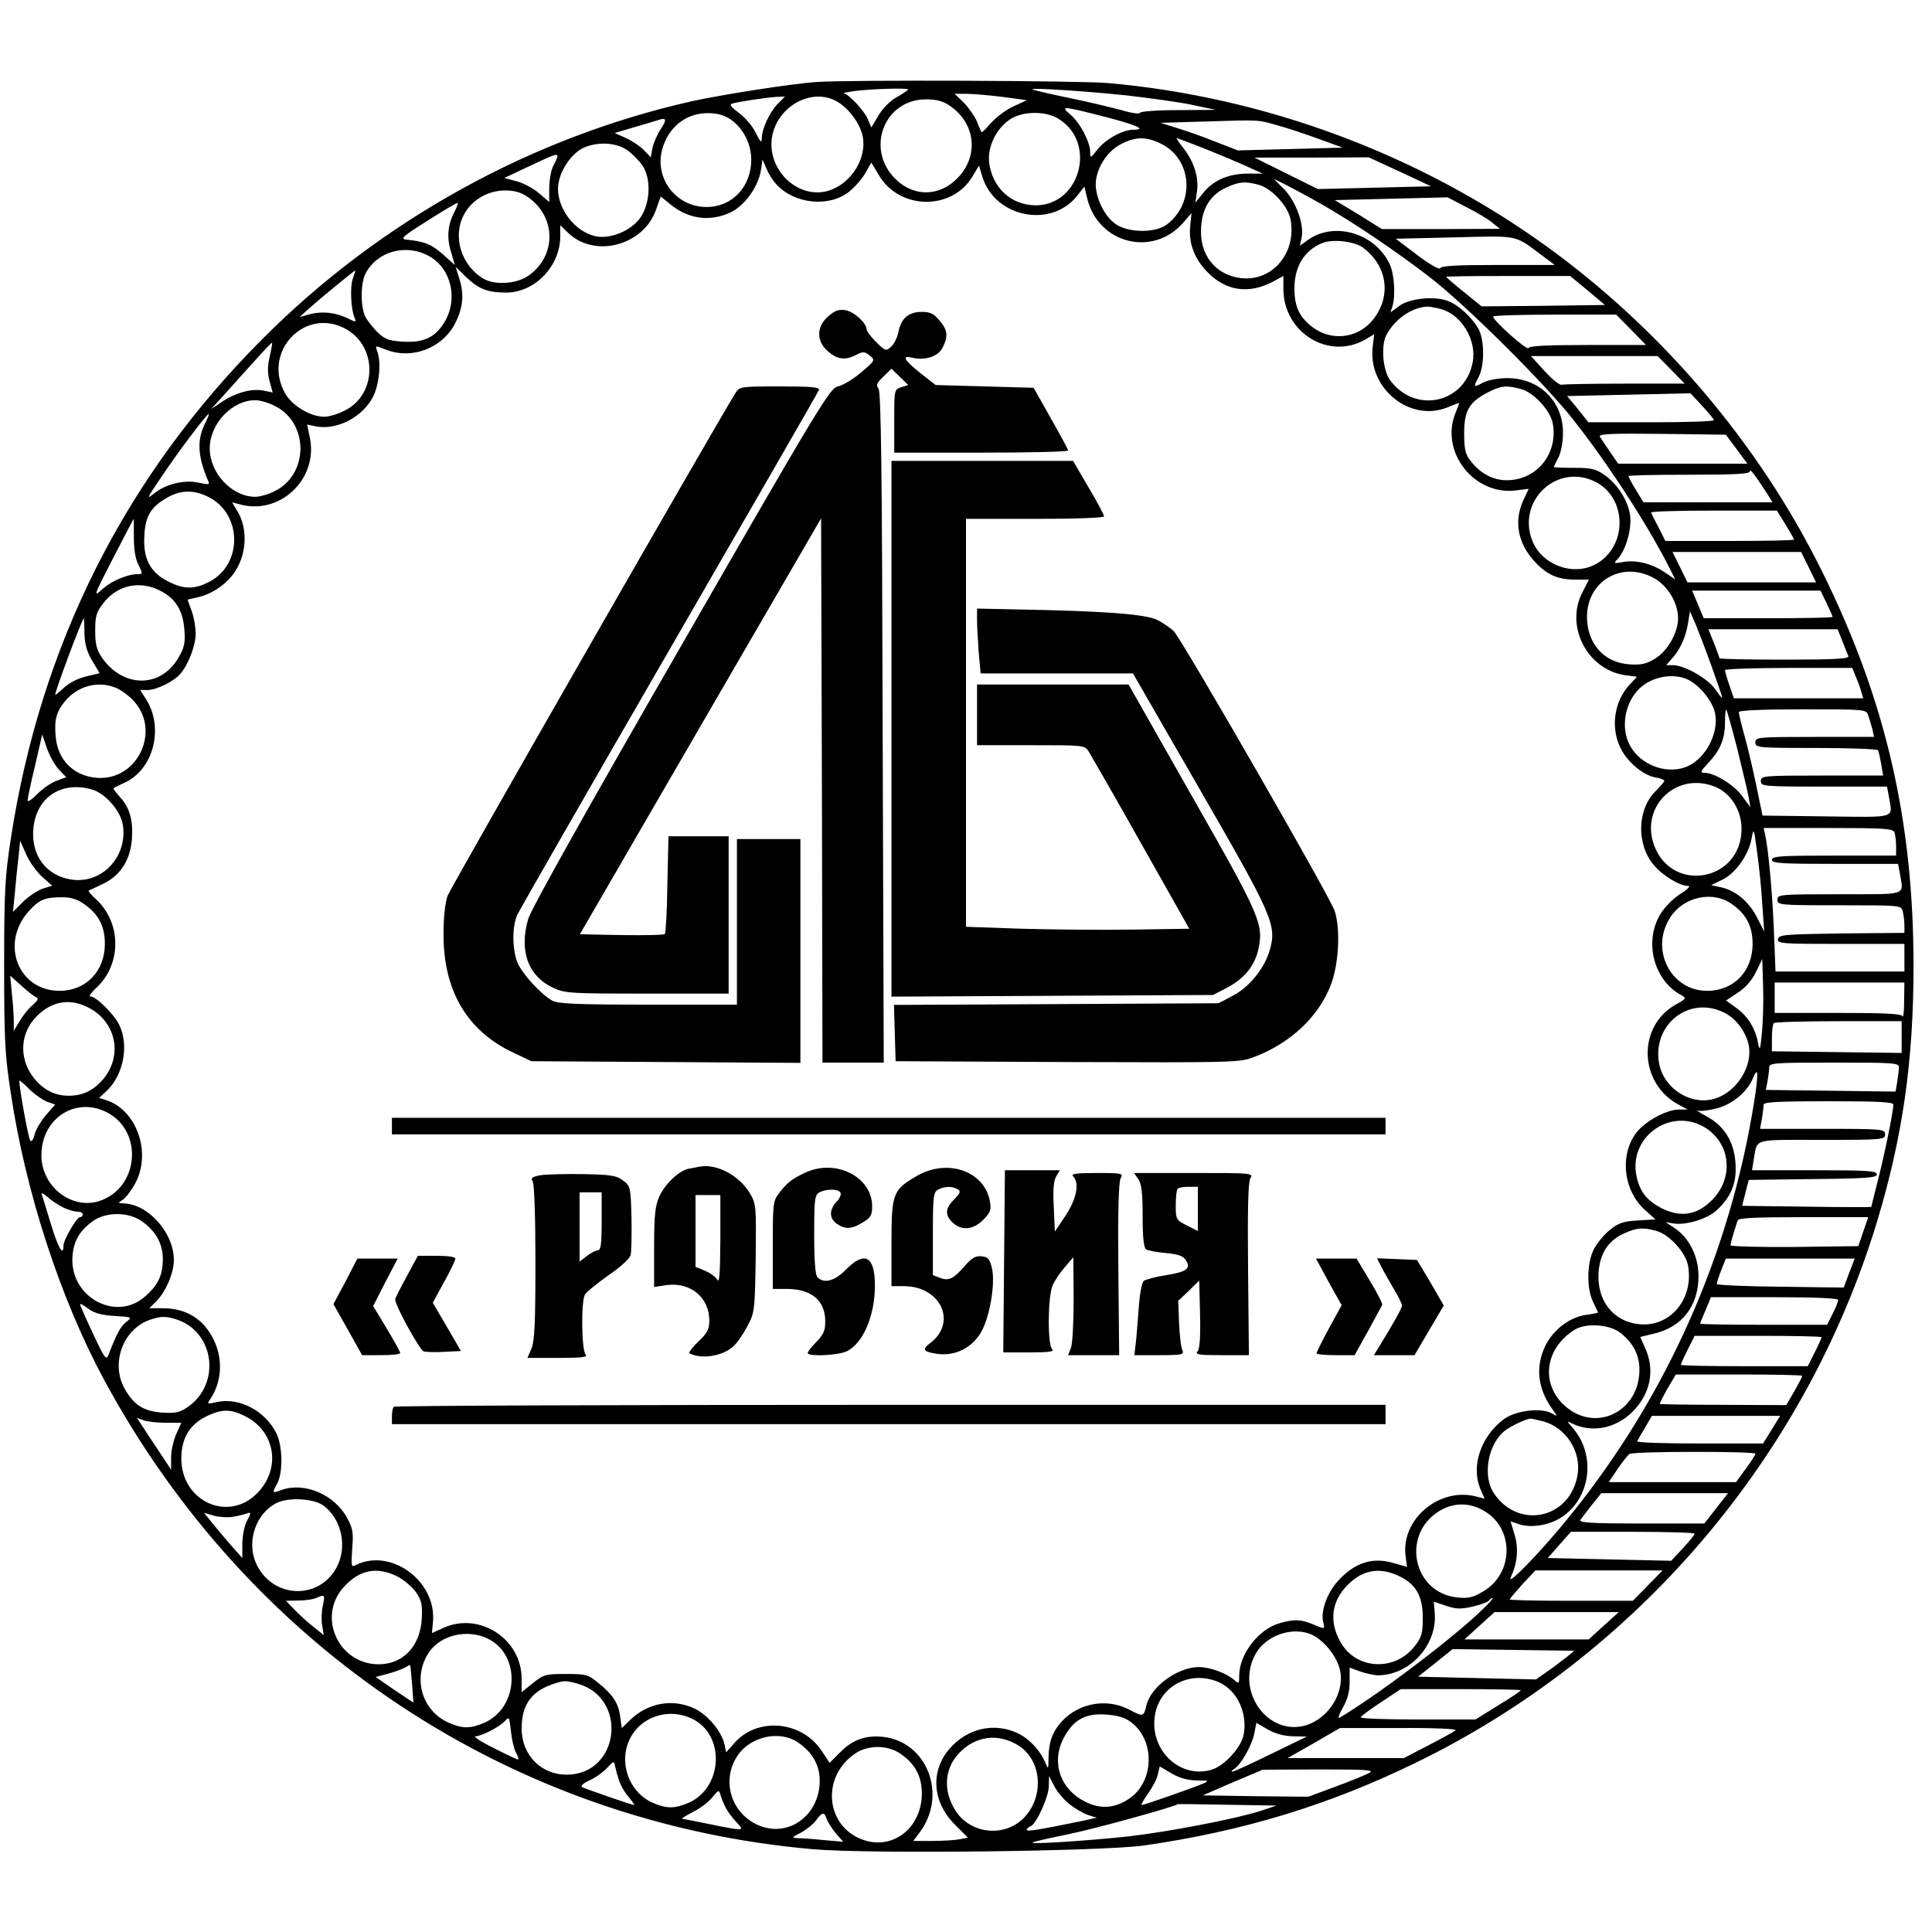 <?xml version="1.0" standalone="no"?>
<!DOCTYPE svg PUBLIC "-//W3C//DTD SVG 20010904//EN"
 "http://www.w3.org/TR/2001/REC-SVG-20010904/DTD/svg10.dtd">
<svg version="1.0" xmlns="http://www.w3.org/2000/svg"
 width="700pt" height="700pt" viewBox="0 0 700 700"
 preserveAspectRatio="xMidYMid meet">
<g transform="translate(0,700) scale(0.1,-0.1)"
fill="#000000" stroke="none">
<path d="M2960 6703 c-91 -6 -338 -45 -450 -69 -584 -131 -1132 -433 -1560
-863 -498 -499 -804 -1109 -911 -1811 -21 -137 -24 -190 -24 -460 0 -270 3
-323 24 -460 54 -361 180 -746 338 -1039 526 -975 1479 -1606 2568 -1701 200
-18 1056 -8 1204 14 358 52 665 146 976 297 803 389 1415 1106 1675 1960 93
306 133 584 133 924 1 529 -101 972 -334 1440 -228 460 -579 872 -999 1175
-461 332 -1018 539 -1585 589 -98 9 -941 12 -1055 4z m330 -27 c0 -3 -18 -15
-41 -28 -24 -13 -51 -41 -66 -66 l-26 -44 -12 29 c-13 32 -70 92 -88 95 -7 0
11 4 38 8 59 8 195 12 195 6z m795 -22 c77 -9 181 -23 230 -33 l90 -19 -137
-1 c-78 0 -138 -5 -138 -10 0 -5 -30 -1 -67 10 -38 10 -124 31 -193 45 -69 14
-127 28 -129 30 -7 7 191 -6 344 -22z m-453 -5 l88 -12 -47 -22 c-27 -12 -63
-39 -81 -59 -18 -21 -34 -37 -36 -35 -1 2 -9 19 -16 38 -8 19 -29 49 -47 68
l-34 33 42 0 c24 0 82 -5 131 -11z m-815 -26 c-30 -32 -57 -91 -57 -125 0 -18
-5 -13 -22 21 -11 24 -39 56 -61 72 -26 19 -35 30 -26 33 19 7 128 23 163 25
l30 1 -27 -27z m224 4 c41 -28 76 -78 85 -122 15 -80 -43 -171 -124 -196 -114
-34 -230 82 -203 204 26 112 155 173 242 114z m400 -10 c99 -67 107 -194 17
-273 -68 -60 -159 -53 -221 15 -100 111 -29 281 118 281 38 0 61 -6 86 -23z
m554 -38 c121 -31 163 -49 112 -49 -39 0 -101 -34 -131 -72 -25 -32 -26 -32
-26 -9 0 36 -37 107 -72 136 -38 32 -29 31 117 -6z m-1349 -11 c47 -32 76 -89
76 -148 -1 -98 -70 -170 -162 -170 -110 0 -189 103 -161 208 22 81 86 132 165
132 35 0 59 -7 82 -22z m1190 1 c139 -86 78 -313 -84 -313 -88 1 -156 63 -168
154 -7 57 25 124 75 157 45 31 130 32 177 2z m-1441 -35 c-13 -20 -27 -51 -31
-70 l-6 -34 -24 25 c-13 14 -43 34 -66 45 l-41 18 74 22 c41 12 79 23 84 25
29 10 32 2 10 -31z m2240 10 c33 -9 98 -31 145 -48 l85 -31 -190 -5 -190 -5
-80 31 c-44 18 -107 40 -140 50 l-60 19 170 5 c192 6 180 7 260 -16z m-424
-67 c110 -58 118 -215 16 -291 -42 -31 -140 -30 -186 3 -39 28 -70 91 -71 142
0 56 39 119 90 146 55 29 95 29 151 0z m155 -16 c54 -22 124 -51 154 -65 l55
-25 -58 0 c-69 -1 -124 -26 -160 -73 l-26 -32 6 41 c7 51 -11 107 -49 156 -16
20 -27 37 -25 37 2 0 48 -18 103 -39z m-2095 -4 c18 -12 44 -38 57 -57 33 -49
28 -142 -11 -193 -33 -43 -102 -72 -153 -64 -81 13 -152 108 -141 189 7 52 47
110 88 131 50 24 119 22 160 -6z m-251 -24 c-1 -5 -7 -19 -15 -33 -8 -14 -14
-49 -15 -79 l0 -53 -36 31 c-19 17 -56 37 -81 44 l-46 12 89 42 c93 44 104 48
104 36z m3052 -55 l113 -53 -205 -5 -205 -5 -115 57 -115 57 207 0 207 1 113
-52z m-2259 -46 c66 -72 192 -84 264 -26 21 17 48 48 59 68 l21 37 27 -45 c74
-127 265 -130 339 -6 l24 40 12 -39 c44 -149 250 -190 344 -70 l26 33 11 -46
c41 -161 237 -210 346 -86 l31 36 -4 -42 c-8 -64 13 -121 60 -170 67 -70 150
-83 238 -37 l39 21 0 -48 c1 -158 165 -258 297 -182 l32 19 -5 -42 c-21 -153
135 -280 273 -222 19 8 37 15 39 15 2 0 -4 -16 -12 -35 -58 -140 65 -300 217
-282 l48 6 -20 -42 c-34 -75 -20 -154 39 -219 45 -50 85 -68 150 -68 l49 0
-24 -47 c-63 -122 18 -278 153 -299 l45 -6 -25 -27 c-56 -58 -71 -152 -37
-226 23 -52 81 -102 126 -111 19 -3 35 -9 35 -13 0 -4 -14 -20 -30 -36 -68
-65 -72 -192 -9 -268 32 -39 95 -77 126 -77 9 0 -3 -13 -29 -29 -28 -18 -57
-48 -74 -76 -58 -101 -21 -239 80 -292 17 -9 14 -13 -23 -33 -141 -80 -133
-288 14 -364 l30 -16 -31 0 c-49 0 -132 -47 -161 -92 -55 -82 -38 -204 36
-271 l39 -35 -64 -4 c-52 -3 -70 -9 -101 -34 -21 -17 -47 -48 -58 -70 -26 -50
-27 -145 -2 -193 9 -19 17 -35 17 -36 0 -2 -20 -6 -44 -9 -60 -9 -118 -54
-147 -112 -37 -77 -28 -157 28 -233 17 -24 17 -24 -6 -11 -40 21 -133 9 -175
-24 -81 -62 -116 -168 -83 -249 l16 -37 -27 7 c-135 38 -278 -81 -259 -217 l5
-37 -46 13 c-78 24 -144 3 -205 -65 -39 -43 -62 -109 -53 -147 7 -28 8 -28
-37 -9 -43 18 -69 19 -120 4 -76 -21 -146 -111 -147 -188 0 -32 -1 -33 -18
-18 -28 25 -88 47 -129 47 -77 -1 -173 -71 -189 -138 -10 -42 -12 -43 -61 -17
-81 43 -182 26 -245 -41 -34 -37 -48 -74 -49 -132 0 -41 -1 -44 -10 -22 -18
46 -61 92 -103 111 -85 39 -180 17 -244 -55 -72 -82 -65 -194 18 -277 l47 -47
-30 -6 c-16 -3 -61 -6 -99 -6 l-69 0 24 32 c100 135 27 326 -132 345 -64 7
-112 -10 -157 -56 l-38 -38 -30 45 c-73 108 -232 121 -315 27 l-30 -34 -6 29
c-10 46 -60 106 -107 129 -79 38 -170 22 -234 -40 l-31 -30 -6 42 c-6 48 -27
80 -81 123 -35 29 -44 31 -116 31 -73 0 -80 -2 -119 -33 l-41 -33 0 49 c0 143
-151 242 -281 185 l-44 -20 4 44 c11 147 -155 266 -281 202 -15 -8 -16 -3 -12
58 5 59 3 74 -18 113 -46 85 -154 131 -237 102 -36 -13 -36 -13 -16 24 21 41
19 137 -4 182 -42 82 -135 130 -216 112 -36 -8 -36 -8 -21 14 46 71 44 165 -5
239 -37 57 -95 87 -167 87 l-51 0 25 25 c35 35 64 103 64 150 0 99 -94 204
-184 205 -19 1 -19 2 -4 11 10 5 30 30 45 56 65 112 10 273 -105 308 l-23 7
25 23 c64 59 85 169 47 244 -21 40 -83 101 -104 101 -6 0 3 13 21 30 93 85 93
235 1 321 -18 16 -30 31 -28 32 2 1 25 12 51 24 64 30 100 86 106 163 5 68 -8
115 -44 153 -14 16 -24 30 -23 31 2 2 21 11 42 21 103 48 141 196 78 299 l-23
36 27 0 c31 0 93 30 117 57 29 31 58 106 57 148 0 22 -6 58 -14 80 -8 22 -15
41 -15 42 0 1 15 4 32 8 59 12 116 53 145 103 37 62 39 148 6 205 l-22 37 27
-7 c145 -41 285 90 255 240 l-10 49 33 -7 c76 -14 168 34 206 108 22 44 30
124 15 164 -8 22 -8 22 27 8 95 -40 209 2 256 95 27 54 32 101 16 155 l-15 48
37 -36 c46 -44 78 -57 146 -57 104 0 196 96 196 204 l0 40 29 -28 c96 -92 272
-46 318 84 l17 48 31 -25 c67 -57 147 -68 223 -32 51 25 99 92 109 152 l6 39
14 -33 c8 -19 24 -44 36 -57z m1972 -70 c118 -67 276 -174 395 -266 133 -103
412 -380 519 -515 125 -158 268 -377 351 -541 l20 -40 -36 25 c-48 33 -106 47
-152 39 -36 -7 -37 -6 -19 13 29 33 50 109 43 157 -8 54 -47 114 -94 146 -30
21 -47 25 -109 25 -40 0 -73 1 -73 3 0 2 7 17 17 35 9 19 16 55 16 89 0 114
-85 198 -202 198 -31 0 -69 -7 -85 -15 -38 -20 -39 -20 -19 18 22 41 22 132 1
173 -24 44 -76 92 -116 105 -51 17 -137 7 -173 -20 l-31 -23 7 22 c12 38 7
118 -10 153 -53 113 -202 156 -297 87 l-28 -20 6 29 c10 48 -21 132 -63 175
l-38 38 45 -22 c25 -13 81 -43 125 -68z m-223 68 c46 -13 105 -77 114 -125 22
-120 -64 -224 -177 -213 -95 10 -155 85 -147 187 5 70 35 116 92 142 47 21 67
23 118 9z m-2651 -43 c105 -71 107 -215 2 -287 -44 -30 -126 -34 -166 -7 -48
31 -80 84 -84 140 -8 97 68 176 168 177 32 0 57 -7 80 -23z m3496 -94 l28 -22
-214 -1 -214 0 -85 53 -86 52 205 5 204 5 67 -35 c38 -19 80 -44 95 -57z
m-3760 40 c-25 -47 -29 -94 -13 -145 l14 -48 -45 40 c-42 36 -63 45 -133 52
-21 3 -6 15 80 69 58 37 106 65 108 64 2 -2 -3 -16 -11 -32z m3942 -160 l44
-33 -206 0 c-148 0 -206 -3 -209 -12 -2 -6 -37 13 -83 48 l-78 59 214 5 c237
6 215 10 318 -67z m-651 30 c92 -68 105 -183 31 -268 -55 -62 -147 -71 -214
-20 -47 36 -65 74 -65 140 0 79 35 137 100 164 37 16 117 7 148 -16z m-3387
-29 c83 -43 111 -156 59 -242 -33 -54 -75 -74 -147 -70 -53 3 -67 8 -94 33
-17 17 -37 42 -45 57 -18 35 -18 121 0 156 41 80 143 110 227 66z m-273 -85
c-10 -30 -7 -109 7 -141 6 -16 5 -16 -24 -2 -44 22 -92 27 -137 16 l-39 -11
40 36 c38 34 158 132 162 133 1 0 -3 -14 -9 -31z m4474 -41 l63 -53 -223 -3
-224 -2 -64 52 c-35 28 -64 53 -64 55 0 2 101 3 224 3 l225 0 63 -52z m-530
-68 c74 -21 129 -113 114 -192 -28 -149 -208 -189 -299 -66 -27 36 -34 125
-14 164 30 57 91 100 147 103 8 1 31 -4 52 -9z m688 -75 l54 -55 -211 0 c-148
0 -212 -3 -215 -11 -4 -11 -128 99 -128 114 0 4 100 7 223 7 l223 0 54 -55z
m-4655 2 c113 -64 111 -236 -5 -294 -24 -13 -58 -23 -75 -23 -50 0 -117 40
-142 85 -85 151 73 316 222 232z m-278 -100 c-8 -35 -8 -60 0 -89 l11 -40 -34
7 c-43 8 -101 -8 -150 -41 l-39 -26 26 28 c145 162 192 214 195 212 1 -2 -3
-25 -9 -51z m5078 -47 l49 -50 -216 0 c-119 0 -222 -2 -230 -4 -7 -2 -35 20
-62 50 l-49 54 229 0 230 0 49 -50z m-543 -70 c46 -13 105 -77 114 -124 20
-110 -58 -206 -167 -206 -51 0 -98 26 -133 73 -17 22 -21 43 -21 97 0 82 18
113 85 148 49 25 68 27 122 12z m698 -112 c0 -5 -102 -8 -227 -8 l-228 0 -38
48 -39 47 224 5 223 5 42 -45 c23 -25 42 -48 43 -52z m-5210 49 c118 -62 118
-242 0 -304 -24 -13 -57 -23 -75 -23 -84 0 -165 85 -165 175 0 90 81 175 165
175 18 0 51 -10 75 -23z m-255 -57 c-32 -62 -30 -120 9 -212 7 -14 3 -15 -33
-7 -53 12 -122 -5 -164 -40 -27 -22 -24 -15 23 54 61 92 169 235 176 235 2 0
-2 -13 -11 -30z m5547 -97 l39 -53 -234 0 -234 0 -29 42 c-16 24 -33 48 -37
55 -7 11 37 13 224 11 l232 -3 39 -52z m113 -165 l17 -28 -233 0 -234 0 -28
45 c-15 25 -27 48 -27 50 0 3 99 5 220 5 168 0 220 3 220 12 0 12 17 -10 65
-84z m-624 46 c117 -60 116 -239 -3 -300 -82 -42 -194 1 -227 89 -55 145 93
281 230 211z m-5027 -54 c123 -60 127 -243 6 -307 -54 -29 -94 -29 -150 0 -65
32 -92 83 -87 164 3 73 23 106 83 140 48 28 96 29 148 3z m5715 -100 c17 -28
31 -52 31 -55 0 -3 -105 -5 -233 -5 l-233 0 -24 48 c-14 26 -26 50 -28 55 -2
4 100 7 226 7 l230 0 31 -50z m-5984 -47 c0 -44 6 -80 17 -100 15 -31 15 -33
0 -33 -39 0 -95 -23 -129 -53 -36 -32 -36 -31 37 111 40 78 74 142 74 142 1 0
1 -30 1 -67z m6068 -108 l27 -55 -233 0 -233 0 -27 55 -27 55 233 0 233 0 27
-55z m-563 -38 c51 -27 90 -90 90 -147 0 -53 -39 -121 -86 -148 -30 -18 -50
-22 -91 -19 -91 6 -153 75 -153 172 0 129 125 203 240 142z m-5410 -47 c56
-28 83 -72 88 -141 4 -49 0 -65 -22 -103 -64 -110 -201 -109 -277 2 -19 28
-24 48 -24 97 0 52 4 67 29 99 50 66 132 84 206 46z m6038 -45 c12 -25 22 -48
22 -50 0 -3 -105 -5 -234 -5 l-233 0 -21 50 -21 50 233 0 232 0 22 -45z m-417
-228 c21 -59 39 -111 39 -115 0 -4 -11 10 -25 30 -26 39 -112 88 -154 88 l-24
0 20 23 c30 32 51 79 59 128 l7 44 20 -45 c10 -25 37 -94 58 -153z m-5895 118
c1 -39 9 -67 28 -99 l27 -45 -28 -7 c-49 -10 -78 -24 -106 -50 -15 -14 -27
-23 -27 -21 0 14 98 277 104 277 0 0 2 -25 2 -55z m6369 -27 c9 -24 19 -49 22
-55 4 -10 -46 -13 -231 -13 -130 0 -236 2 -236 5 0 2 -9 27 -20 55 l-20 50
234 0 234 0 17 -42z m49 -130 c8 -18 17 -43 20 -55 l7 -23 -234 0 -235 0 -16
47 c-9 26 -16 50 -16 55 0 4 104 8 231 8 l230 0 13 -32z m-605 -12 c42 -22 87
-79 95 -120 15 -77 -39 -173 -111 -197 -74 -24 -163 13 -199 83 -33 64 -16
155 38 205 46 43 124 56 177 29z m-5702 -27 c15 -5 43 -24 60 -41 112 -108 24
-300 -129 -286 -82 8 -138 64 -146 147 -6 64 2 92 35 132 45 53 116 73 180 48z
m5877 -220 c18 -74 37 -152 41 -174 l7 -40 -30 41 c-30 41 -100 84 -137 84
-16 0 -14 5 12 33 45 47 63 89 63 148 0 29 2 50 5 48 2 -3 20 -66 39 -140z
m475 119 c4 -13 11 -35 15 -50 l6 -28 -215 0 c-208 0 -215 -1 -215 -20 0 -19
7 -20 219 -20 121 0 222 -4 225 -8 3 -5 8 -28 12 -50 l7 -42 -222 0 c-214 0
-221 -1 -221 -20 0 -19 7 -20 229 -20 l228 0 7 -37 c13 -80 33 -74 -226 -71
l-232 3 -22 106 c-12 58 -31 140 -43 182 -12 43 -21 82 -21 87 0 6 85 10 230
10 230 0 231 0 239 -22z m-6555 -197 l26 -27 -35 -13 c-20 -7 -51 -29 -70 -48
-19 -20 -35 -30 -35 -23 0 7 12 64 27 126 l26 113 17 -50 c10 -28 29 -62 44
-78z m6001 -62 c56 -23 95 -85 95 -152 0 -188 -249 -236 -316 -62 -54 142 80
272 221 214z m-5883 -9 c49 -14 104 -76 113 -128 18 -111 -69 -210 -177 -200
-89 9 -148 75 -148 165 0 124 93 196 212 163z m6053 -415 l7 -100 -27 53 c-30
57 -78 97 -133 108 l-32 7 41 20 c49 24 96 92 106 152 7 37 8 33 19 -50 7 -49
16 -135 19 -190z m479 259 c3 -9 6 -31 6 -50 l0 -34 -225 0 c-193 0 -225 -2
-225 -15 0 -13 32 -15 229 -15 l228 0 7 -37 c13 -79 32 -73 -219 -73 -218 0
-225 -1 -225 -20 0 -19 7 -20 224 -20 224 0 224 0 230 -22 3 -13 6 -35 6 -50
l0 -28 -227 -2 c-208 -3 -228 -5 -231 -20 -3 -17 13 -18 227 -18 l231 0 0 -50
0 -50 -233 0 -234 0 -6 153 c-6 141 -20 291 -32 345 l-5 22 234 0 c204 0 235
-2 240 -16z m-6711 -161 l36 -32 -35 -11 c-19 -7 -51 -28 -71 -48 l-36 -36 7
70 c3 38 9 96 13 128 l6 60 22 -50 c12 -27 38 -63 58 -81z m148 -96 c55 -37
79 -81 79 -147 0 -99 -69 -170 -164 -170 -149 0 -216 169 -114 286 38 43 59
53 119 53 32 1 56 -6 80 -22z m5970 0 c55 -37 79 -81 79 -147 0 -99 -68 -170
-165 -170 -133 0 -209 153 -132 268 47 72 150 95 218 49z m113 -467 c-6 -64
-8 -70 -14 -40 -10 54 -37 98 -79 128 l-37 27 42 28 c28 18 51 44 66 75 l23
47 3 -95 c2 -52 0 -129 -4 -170z m-6253 127 c10 -4 7 -11 -13 -29 -15 -12 -36
-39 -47 -58 l-21 -35 0 36 c0 20 -3 65 -7 100 l-6 64 40 -36 c22 -20 46 -39
54 -42z m6768 -14 c0 -38 -3 -62 -6 -55 -3 9 -60 12 -234 12 l-229 0 0 55 0
55 235 0 235 0 -1 -67z m-6580 -23 c102 -51 127 -174 55 -260 -35 -41 -74 -60
-124 -60 -50 0 -89 19 -124 60 -55 66 -56 156 -2 218 55 63 125 78 195 42z
m5930 -20 c42 -21 77 -69 87 -117 15 -77 -44 -170 -124 -194 -85 -25 -181 35
-200 124 -29 144 109 253 237 187z m641 -87 l0 -58 -235 3 -235 3 0 48 c0 26
3 51 7 54 3 4 109 7 235 7 l228 0 0 -57z m-10 -110 c0 -10 -3 -34 -6 -53 l-6
-35 -235 3 -235 3 6 31 c3 17 6 39 6 49 0 18 12 19 235 19 217 0 235 -1 235
-17z m-525 -129 c-88 -548 -315 -1060 -664 -1493 -101 -126 -237 -267 -217
-225 24 50 29 104 13 156 l-14 46 29 -10 c46 -16 115 -4 161 28 103 73 119
227 33 323 -20 23 -20 23 -1 14 72 -36 160 -19 221 43 64 64 81 150 45 229
l-18 41 50 12 c102 24 161 101 161 208 0 72 -33 138 -86 174 l-33 22 29 -5
c45 -7 124 17 157 49 53 50 72 99 67 170 -5 78 -41 136 -108 171 -25 14 -37
22 -28 19 10 -3 40 1 68 8 57 15 111 60 131 109 20 48 21 18 4 -89z m-6184 4
l29 -10 -35 -40 c-18 -22 -37 -54 -40 -70 -4 -17 -11 -26 -15 -21 -7 6 -40
189 -40 217 0 4 16 -10 36 -30 20 -20 50 -40 65 -46z m6689 -10 c0 -24 -30
-172 -55 -271 -14 -54 -25 -99 -25 -100 0 -1 -105 -1 -234 1 l-234 3 12 47 12
47 232 3 c197 2 232 5 232 17 0 13 -33 15 -226 15 l-226 0 6 38 c14 79 -8 72
247 72 222 0 229 1 229 20 0 19 -7 20 -226 20 l-227 0 7 38 c3 20 6 43 6 50 0
9 54 12 235 12 181 0 235 -3 235 -12z m-6464 -33 c122 -72 105 -264 -29 -314
-102 -39 -217 47 -217 163 0 138 131 218 246 151z m5776 -47 c100 -57 113
-188 27 -270 -53 -51 -110 -59 -176 -27 -55 28 -81 60 -93 115 -32 140 117
252 242 182z m-5945 -292 c18 -9 41 -16 53 -16 11 0 20 -4 20 -10 0 -5 -4 -10
-10 -10 -12 0 -60 -82 -60 -103 0 -42 -19 -9 -45 76 -15 50 -30 99 -33 107 -4
10 3 8 19 -6 13 -12 38 -29 56 -38z m284 -49 c52 -35 79 -82 79 -139 0 -58
-17 -94 -64 -135 -108 -96 -278 1 -263 150 5 54 28 91 77 125 46 31 124 31
171 -1z m6240 -39 l-18 -53 -231 -3 c-128 -1 -232 2 -232 6 0 5 5 24 11 43 6
19 12 40 15 47 2 9 59 12 238 12 l235 0 -18 -52z m-749 2 c46 -13 105 -77 114
-125 22 -120 -64 -224 -176 -213 -95 9 -155 86 -148 188 5 69 35 115 92 141
47 21 67 23 118 9z m698 -152 c-11 -29 -20 -53 -20 -53 0 0 -103 1 -230 3
-126 1 -230 6 -230 10 0 3 7 26 16 49 l17 43 233 0 234 0 -20 -52z m-40 -98
c0 -6 -9 -29 -20 -50 l-20 -40 -230 0 c-127 0 -230 2 -230 4 0 2 9 25 20 50
l19 46 231 0 c152 0 230 -4 230 -10z m-6245 -58 c65 -4 65 -4 42 -22 -21 -17
-34 -42 -64 -119 -8 -21 -14 -13 -56 77 -26 55 -47 103 -47 106 0 4 14 -3 30
-16 22 -16 48 -23 95 -26z m226 -13 c137 -46 160 -234 39 -317 -29 -20 -44
-23 -93 -20 -67 5 -101 27 -134 84 -55 95 -6 223 96 254 37 12 54 11 92 -1z
m5227 -46 c47 -35 72 -81 72 -135 0 -154 -160 -231 -271 -131 -88 80 -72 207
36 275 39 25 124 20 163 -9z m732 -18 c0 -3 -11 -28 -25 -55 l-25 -50 -230 0
c-127 0 -230 2 -230 5 0 3 11 28 25 55 l25 50 230 0 c127 0 230 -2 230 -5z
m-70 -140 c0 -3 -13 -28 -29 -56 l-29 -50 -228 1 c-125 0 -229 2 -230 3 -2 1
11 26 27 55 l31 52 229 0 c126 0 229 -2 229 -5z m-5640 -147 c109 -56 129
-191 41 -279 -105 -106 -274 -28 -274 126 0 78 33 129 103 159 49 21 79 20
130 -6z m5529 -48 l-31 -50 -230 0 c-126 0 -228 3 -226 8 2 4 14 26 28 49 l25
43 232 0 233 0 -31 -50z m-5818 25 l56 0 -18 -40 c-10 -22 -19 -60 -19 -85 l0
-45 -43 65 c-24 36 -52 78 -62 94 l-19 29 24 -9 c14 -5 50 -9 81 -9z m4991 5
c82 -23 137 -108 124 -192 -25 -160 -213 -202 -303 -69 -41 60 -24 171 34 223
19 17 80 47 98 48 6 0 27 -5 47 -10z m768 -117 c0 -5 -16 -29 -35 -55 l-35
-48 -231 0 -230 0 32 48 c18 26 37 50 43 54 14 10 456 10 456 1z m-142 -198
l-43 -55 -228 0 c-180 0 -227 3 -221 13 4 6 23 31 42 55 l34 42 230 0 229 0
-43 -55z m-5046 10 c67 -50 88 -152 46 -227 -69 -122 -243 -106 -294 27 -29
78 6 172 77 209 45 22 135 17 171 -9z m4203 -18 c112 -63 111 -227 -1 -293
-37 -22 -54 -26 -93 -22 -162 16 -206 229 -65 314 50 30 107 31 159 1z m-4528
-22 c19 3 41 9 50 12 13 5 13 1 -2 -27 -10 -19 -17 -56 -17 -84 l0 -51 -40 45
c-22 25 -53 62 -69 82 l-30 37 37 -11 c20 -5 52 -7 71 -3z m5293 -62 c-1 -5
-20 -28 -43 -53 l-42 -45 -223 5 -224 5 42 48 42 47 224 0 c123 0 224 -3 224
-7z m-4700 -155 c25 -13 55 -39 68 -58 20 -30 23 -45 20 -97 -6 -98 -68 -163
-156 -163 -144 0 -223 169 -129 277 57 65 122 79 197 41z m3626 3 c63 -29 89
-72 89 -152 0 -57 -4 -71 -29 -103 -68 -89 -202 -87 -262 3 -47 72 -44 148 9
208 56 63 119 78 193 44z m904 -36 l-54 -55 -223 0 c-123 0 -223 2 -223 5 0 2
21 27 46 55 l47 50 231 0 230 0 -54 -55z m-4800 -71 c-5 -20 -6 -52 -3 -72 l6
-36 -39 31 c-21 17 -52 45 -68 62 l-30 31 45 1 c24 0 53 4 64 9 32 14 33 12
25 -26z m4185 -31 c-120 -111 -369 -298 -502 -377 -7 -3 -1 13 12 36 17 30 25
58 25 94 l0 52 38 -14 c20 -7 48 -13 62 -14 118 -1 220 111 208 230 l-3 37 44
-15 c36 -12 52 -13 97 -3 30 7 56 17 59 22 4 5 9 9 13 9 4 -1 -20 -26 -53 -57z
m456 -43 l-55 -50 -225 0 -225 0 55 50 54 49 225 0 225 0 -54 -49z m-1040 -43
c41 -28 76 -78 85 -122 15 -80 -43 -171 -124 -196 -138 -41 -256 123 -184 256
41 77 154 109 223 62z m-3004 -4 c120 -57 114 -247 -10 -304 -53 -23 -81 -23
-133 0 -97 44 -130 164 -70 254 42 63 139 86 213 50z m3908 -68 c-17 -13 -48
-37 -70 -52 l-40 -28 -213 5 -214 5 63 50 62 50 221 -3 220 -3 -29 -24z
m-4182 -97 l5 -67 -69 46 -68 47 42 11 c23 6 51 16 62 22 11 6 20 11 21 10 1
-1 4 -32 7 -69z m2921 8 c67 -28 107 -111 92 -191 -9 -46 -67 -110 -113 -126
-110 -36 -222 61 -210 184 10 113 124 178 231 133z m-2322 -6 c186 -52 153
-330 -39 -330 -93 0 -163 72 -163 167 0 83 33 132 107 159 47 16 49 16 95 4z
m3418 -24 c0 -3 -37 -28 -82 -55 l-82 -51 -208 0 c-114 0 -208 3 -208 8 1 4
33 28 73 54 l72 48 218 0 c119 0 217 -2 217 -4z m-3003 -103 c120 -57 114
-247 -10 -304 -53 -23 -81 -23 -134 0 -92 42 -127 163 -71 248 45 69 138 93
215 56z m1590 -12 c89 -66 86 -216 -6 -278 -52 -35 -104 -39 -159 -11 -89 44
-123 139 -81 225 35 70 79 96 154 91 43 -3 69 -10 92 -27z m-2228 -110 c7 -12
11 -24 9 -26 -2 -2 -41 17 -88 41 -47 23 -77 43 -67 43 24 1 90 36 108 57 13
15 15 12 20 -37 3 -30 11 -65 18 -78z m2816 58 l50 -1 -130 -63 c-71 -35 -134
-64 -140 -64 -5 0 -2 4 7 10 24 14 65 87 73 130 l7 37 41 -24 c28 -16 59 -24
92 -25z m589 22 c-5 -5 -49 -29 -99 -55 l-89 -46 -211 0 -210 0 95 54 95 55
214 0 c125 1 211 -3 205 -8z m-2383 -44 c52 -35 79 -82 79 -139 0 -123 -110
-206 -218 -163 -103 42 -141 164 -79 255 47 69 152 92 218 47z m800 -12 c87
-56 93 -192 13 -267 -73 -67 -193 -50 -244 35 -43 69 -38 148 13 203 60 65
144 76 218 29z m-430 -28 c54 -37 79 -82 79 -145 0 -118 -95 -200 -200 -172
-147 40 -171 229 -41 317 46 31 116 31 162 0z m-1019 -95 c5 -18 21 -46 35
-62 14 -17 23 -30 21 -30 -9 0 -178 59 -189 65 -6 4 5 15 28 25 21 9 49 30 63
45 22 24 25 25 28 8 2 -10 8 -33 14 -51z m2094 -3 c44 0 46 -1 24 -11 -43 -18
-215 -78 -223 -78 -4 0 6 18 22 41 16 22 33 53 36 70 l7 29 42 -25 c29 -17 58
-25 92 -26z m624 27 c-14 -8 -69 -30 -123 -50 l-97 -36 -191 2 -191 3 108 47
109 46 205 1 c177 0 202 -2 180 -13z m-1085 -113 c19 -15 49 -33 67 -39 l32
-10 -60 -13 c-151 -31 -194 -38 -194 -31 0 4 6 10 14 13 21 8 66 107 66 146
l1 36 19 -37 c11 -21 36 -50 55 -65z m-1245 -14 c7 -13 24 -36 38 -51 31 -33
30 -33 -93 -8 -53 11 -100 20 -104 20 -3 1 15 12 40 25 26 13 58 37 70 53 23
28 24 28 30 7 3 -12 12 -32 19 -46z m1935 -11 c-92 -29 -336 -76 -480 -92
-139 -15 -351 -29 -344 -22 2 3 60 16 129 30 98 20 387 100 397 109 0 1 82 0
180 -2 l178 -3 -60 -20z m-1570 -28 c4 -11 18 -34 33 -52 l27 -31 -70 6 c-39
4 -81 7 -95 7 -23 1 -22 3 12 20 20 11 45 31 55 45 22 30 30 31 38 5z"/>
<path d="M3002 5855 c-45 -38 -45 -92 -1 -129 34 -29 62 -32 101 -12 24 13 30
13 49 -2 21 -17 20 -18 -32 -62 -29 -25 -67 -47 -83 -50 -28 -5 -65 -65 -568
-940 -331 -574 -545 -956 -554 -989 -34 -116 -1 -207 90 -250 44 -20 60 -21
341 -21 l295 0 0 285 0 285 -109 0 -109 0 -4 -174 c-1 -96 -6 -177 -9 -180 -3
-4 -74 -5 -157 -4 l-151 3 437 754 437 753 3 -986 2 -986 111 0 111 0 -4 1213
c-2 943 -6 1217 -15 1229 -10 12 -7 20 17 43 l30 29 30 -29 31 -30 -26 -8
c-25 -9 -25 -9 -25 -123 l0 -114 315 0 c173 0 315 3 315 8 0 4 -29 57 -63 117
l-62 110 -178 5 -177 5 -55 43 c-59 47 -70 66 -30 56 46 -11 94 4 110 36 21
41 19 64 -11 99 -21 25 -33 31 -65 31 -47 0 -75 -24 -84 -74 -4 -19 -16 -43
-26 -52 -19 -17 -21 -16 -54 16 -19 19 -35 40 -35 46 0 23 -44 64 -76 70 -24
4 -37 0 -62 -21z"/>
<path d="M2666 5578 c-73 -117 -1033 -1793 -1044 -1823 -9 -24 -15 -78 -15
-135 -2 -207 84 -354 251 -433 l67 -32 488 -3 487 -3 0 406 0 405 -115 0 -115
0 0 -300 0 -300 -320 0 c-258 0 -326 3 -348 14 -41 22 -109 96 -127 138 -19
46 -20 128 -2 171 8 18 256 450 552 962 295 511 540 935 542 942 4 10 -28 13
-141 13 -140 0 -146 -1 -160 -22z"/>
<path d="M3230 4360 l0 -971 583 3 582 3 52 27 c62 33 98 78 112 137 20 92 9
119 -239 554 l-231 407 -275 0 -274 0 0 -110 0 -110 195 0 c191 0 195 0 209
-22 8 -13 94 -162 190 -333 l175 -310 -202 -3 c-111 -2 -293 0 -404 3 l-203 7
0 739 0 739 250 0 c150 0 250 4 250 9 0 6 -25 53 -56 105 l-56 96 -329 0 -329
0 0 -970z"/>
<path d="M3540 4754 c0 -23 3 -75 6 -117 l7 -77 276 0 276 0 242 -420 c265
-459 279 -492 254 -581 -19 -67 -73 -134 -133 -166 l-53 -28 -588 -3 -588 -3
3 -102 3 -102 622 -3 c605 -2 623 -2 676 18 131 49 235 146 279 262 29 75 35
202 14 267 -16 50 -549 976 -583 1014 -10 10 -36 28 -58 40 -43 22 -189 33
-513 39 l-142 3 0 -41z"/>
<path d="M1420 2920 l0 -30 1800 0 1800 0 0 30 0 30 -1800 0 -1800 0 0 -30z"/>
<path d="M2535 2773 c-11 -2 -30 -6 -42 -8 -34 -8 -84 -55 -104 -100 -15 -33
-19 -66 -19 -184 l0 -144 46 7 c86 11 154 -45 154 -129 0 -31 -7 -45 -40 -76
-22 -21 -36 -40 -32 -42 41 -23 121 -11 159 25 14 12 37 46 51 73 26 49 27 56
30 245 2 187 2 197 -20 235 -38 65 -121 110 -183 98z m75 -265 c-1 -121 -3
-158 -11 -145 -6 11 -26 25 -45 33 l-34 14 0 130 0 130 45 0 45 0 0 -162z"/>
<path d="M2915 2750 c-47 -22 -63 -35 -93 -74 -21 -27 -22 -39 -22 -187 l0
-159 50 0 c90 0 140 -42 140 -117 0 -35 -6 -48 -34 -77 -19 -19 -32 -37 -29
-40 12 -12 115 -6 143 9 58 30 100 129 100 237 0 107 -37 127 -105 58 -40 -41
-79 -52 -103 -28 -8 8 -12 57 -12 155 0 130 2 143 19 153 26 13 68 13 76 -1 4
-6 -2 -21 -14 -33 -27 -29 -27 -61 1 -80 30 -21 54 -20 94 5 29 17 34 26 34
58 0 108 -134 175 -245 121z"/>
<path d="M3323 2740 c-88 -51 -93 -63 -93 -244 l0 -156 45 0 c135 0 195 -134
93 -208 -28 -21 -22 -30 26 -37 64 -10 126 20 160 77 32 55 53 177 40 233 -8
33 -14 41 -37 43 -21 3 -35 -5 -60 -33 -42 -49 -60 -57 -91 -45 l-26 10 0 149
c0 138 2 151 19 161 24 12 51 13 71 1 12 -8 9 -14 -13 -37 -33 -32 -34 -57 -5
-84 32 -30 74 -26 110 10 26 26 30 36 25 65 -18 111 -152 159 -264 95z"/>
<path d="M3638 2430 l-3 -330 95 0 c73 0 91 3 82 12 -17 17 -16 190 2 231 8
18 28 48 45 67 l30 35 1 -152 c0 -83 -4 -163 -10 -177 l-10 -26 93 0 92 0 -3
310 c-2 207 1 316 8 330 10 19 8 20 -87 20 -75 0 -94 -3 -85 -12 24 -24 13
-81 -27 -142 l-39 -58 -4 88 c-3 64 -1 95 9 112 l13 22 -100 0 -99 0 -3 -330z"/>
<path d="M1958 2742 c-30 -6 -36 -10 -28 -22 6 -9 10 -133 10 -293 0 -220 -3
-285 -14 -312 l-15 -35 112 0 c86 0 108 3 99 12 -15 15 -17 191 -3 217 6 10
44 41 85 70 44 30 78 61 81 74 3 12 4 73 3 136 -3 111 -4 114 -31 134 -23 18
-44 21 -145 23 -64 1 -134 -1 -154 -4z m222 -167 c0 -82 -3 -105 -14 -105 -7
0 -25 -9 -40 -21 l-26 -20 0 125 0 126 40 0 40 0 0 -105z"/>
<path d="M4124 2728 c12 -17 16 -49 16 -135 0 -78 4 -114 13 -120 6 -4 38 -10
71 -13 44 -4 62 -10 72 -25 20 -31 5 -43 -71 -55 -38 -6 -75 -16 -81 -21 -7
-6 -15 -49 -18 -97 -4 -48 -8 -106 -11 -129 l-5 -43 91 0 c83 0 90 2 83 18 -5
9 -10 54 -12 98 l-3 81 38 36 38 37 3 -121 c2 -81 -1 -126 -9 -135 -10 -12 4
-14 87 -14 l99 0 -3 310 c-2 209 0 316 8 330 11 20 9 20 -205 20 l-216 0 15
-22z m216 -108 l0 -80 -40 20 c-39 20 -40 22 -40 74 0 29 3 56 7 59 3 4 21 7
40 7 l33 0 0 -80z"/>
<path d="M1475 2378 c-22 -40 -41 -78 -43 -85 -4 -16 87 -183 103 -189 7 -3
40 -4 74 -2 l61 3 -51 88 -51 87 41 75 c23 41 41 79 41 85 0 6 -27 10 -68 10
l-68 0 -39 -72z"/>
<path d="M1252 2357 l-44 -82 52 -92 52 -93 69 0 c38 0 69 3 69 8 0 4 -22 44
-49 89 l-49 81 44 86 45 86 -73 0 -73 0 -43 -83z"/>
<path d="M4814 2355 l47 -84 -46 -84 c-25 -46 -45 -87 -45 -90 0 -4 31 -7 69
-7 l69 0 49 88 c26 48 49 90 51 94 2 4 -18 44 -45 88 l-48 80 -73 0 -74 0 46
-85z"/>
<path d="M5005 2410 c8 -16 29 -53 45 -80 17 -28 30 -55 30 -60 0 -8 -31 -65
-82 -147 l-20 -33 74 0 73 0 53 90 53 90 -48 83 -49 82 -72 3 -73 3 16 -31z"/>
<path d="M1427 1903 c-4 -3 -7 -19 -7 -35 l0 -28 1800 0 1800 0 0 35 0 35
-1793 0 c-987 0 -1797 -3 -1800 -7z"/>
</g>
</svg>
